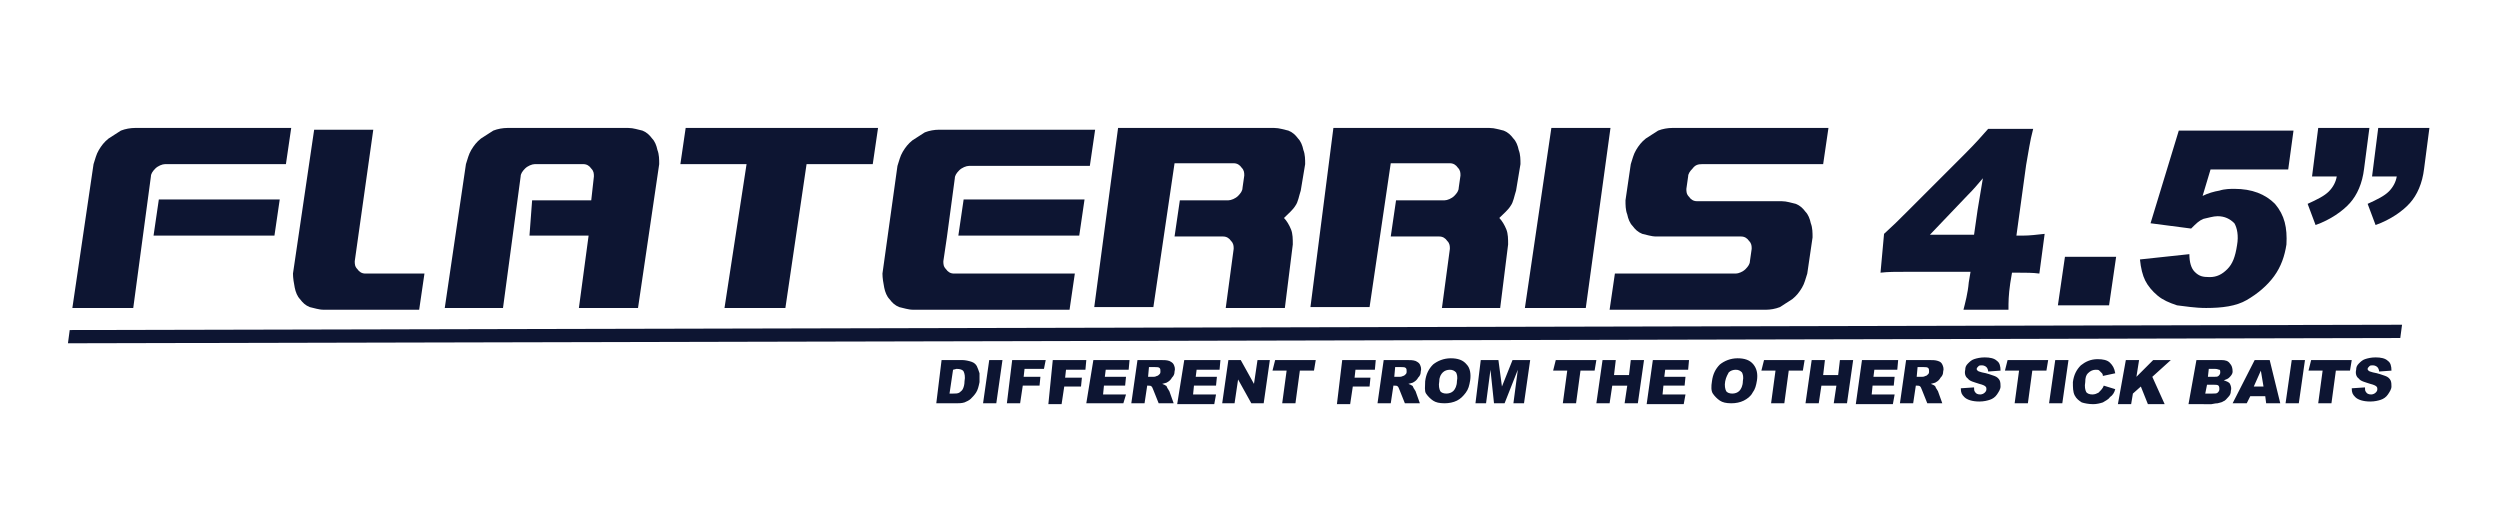 <?xml version="1.0" encoding="utf-8"?>
<!-- Generator: Adobe Illustrator 26.3.1, SVG Export Plug-In . SVG Version: 6.00 Build 0)  -->
<svg version="1.1" id="レイヤー_1" xmlns="http://www.w3.org/2000/svg" xmlns:xlink="http://www.w3.org/1999/xlink" x="0px"
	 y="0px" viewBox="0 0 283.3 60.2" style="enable-background:new 0 0 283.3 60.2;" xml:space="preserve">
<style type="text/css">
	.st0{fill:#0D1532;}
</style>
<path class="st0" d="M272,38.3l0.2-1.5L7.9,37.4l-0.2,1.5L272,38.3z M106.7,40.8h2.3c0.4,0,0.8,0.1,1.1,0.2c0.3,0.1,0.5,0.3,0.6,0.5
	s0.2,0.5,0.3,0.8c0,0.3,0,0.6,0,1c-0.1,0.5-0.2,0.9-0.4,1.2c-0.2,0.3-0.4,0.5-0.6,0.7s-0.5,0.3-0.7,0.4c-0.3,0.1-0.7,0.1-0.9,0.1
	h-2.3L106.7,40.8z M108,41.9l-0.4,2.7h0.4c0.3,0,0.5,0,0.7-0.1c0.1-0.1,0.3-0.2,0.4-0.4s0.2-0.5,0.2-0.9c0.1-0.5,0-0.9-0.1-1.1
	s-0.4-0.3-0.8-0.3L108,41.9L108,41.9z M112.1,40.8h1.5l-0.7,4.9h-1.5L112.1,40.8z M114.7,40.8h3.8l-0.2,1h-2.2l-0.1,0.9h1.9l-0.1,1
	h-1.9l-0.3,2h-1.5L114.7,40.8z M119.3,40.8h3.8l-0.1,1.1h-2.2l-0.1,0.9h1.9l-0.1,1h-1.9l-0.3,2h-1.5L119.3,40.8z M123.9,40.8h4.1
	l-0.1,1.1h-2.6l-0.1,0.8h2.4l-0.1,1h-2.4l-0.1,1h2.6l-0.3,1h-4.2L123.9,40.8z M128.2,45.7l0.7-4.9h2.5c0.5,0,0.8,0,1.1,0.1
	c0.2,0.1,0.4,0.2,0.5,0.4s0.2,0.5,0.1,0.8c0,0.3-0.1,0.5-0.3,0.7c-0.1,0.2-0.3,0.4-0.5,0.5c-0.1,0.1-0.3,0.1-0.6,0.2
	c0.2,0.1,0.3,0.1,0.4,0.2c0.1,0,0.1,0.1,0.2,0.3c0.1,0.1,0.1,0.2,0.2,0.3l0.5,1.4h-1.7l-0.6-1.5c-0.1-0.2-0.1-0.3-0.2-0.4
	c-0.1-0.1-0.2-0.1-0.4-0.1H130l-0.3,2H128.2z M130.1,42.7h0.6c0.1,0,0.2,0,0.4-0.1c0.1,0,0.2-0.1,0.3-0.2c0.1-0.1,0.1-0.2,0.1-0.3
	c0-0.2,0-0.3-0.1-0.4c-0.1-0.1-0.3-0.1-0.5-0.1h-0.7L130.1,42.7z M134.2,40.8h4.1l-0.1,1.1h-2.6l-0.1,0.8h2.4l-0.1,1h-2.5l-0.1,1
	h2.6l-0.2,1.1h-4.2L134.2,40.8z M139.2,40.8h1.4l1.5,2.7l0.4-2.7h1.4l-0.7,4.9h-1.4l-1.5-2.7l-0.4,2.7h-1.4L139.2,40.8z M144.5,40.8
	h4.6l-0.2,1.2h-1.6l-0.5,3.7h-1.5l0.5-3.7h-1.6L144.5,40.8z M152.1,40.8h3.8l-0.1,1.1h-2.2l-0.1,0.9h1.8l-0.1,1h-1.9l-0.3,2h-1.5
	L152.1,40.8z M156.1,45.7l0.7-4.9h2.5c0.5,0,0.8,0,1.1,0.1c0.2,0.1,0.4,0.2,0.5,0.4s0.2,0.5,0.1,0.8c0,0.3-0.1,0.5-0.3,0.7
	c-0.1,0.2-0.3,0.4-0.5,0.5c-0.1,0.1-0.3,0.1-0.6,0.2c0.2,0.1,0.3,0.1,0.4,0.2c0.1,0,0.1,0.1,0.2,0.3c0.1,0.1,0.1,0.2,0.2,0.3
	l0.5,1.4h-1.7l-0.6-1.5c-0.1-0.2-0.1-0.3-0.2-0.4c-0.1-0.1-0.2-0.1-0.4-0.1h-0.1l-0.3,2H156.1z M158,42.7h0.6c0.1,0,0.2,0,0.4-0.1
	c0.1,0,0.2-0.1,0.3-0.2c0.1-0.1,0.1-0.2,0.1-0.3c0-0.2,0-0.3-0.1-0.4c-0.1-0.1-0.3-0.1-0.5-0.1h-0.7L158,42.7z M161.5,43.2
	c0.1-0.8,0.4-1.4,0.9-1.9c0.5-0.4,1.2-0.7,2-0.7s1.4,0.2,1.8,0.7c0.4,0.4,0.5,1.1,0.4,1.8c-0.1,0.6-0.2,1-0.5,1.4s-0.6,0.7-1,0.9
	s-0.9,0.3-1.4,0.3c-0.6,0-1-0.1-1.3-0.3s-0.6-0.5-0.8-0.8C161.4,44.3,161.5,43.8,161.5,43.2z M163.1,43.2c-0.1,0.5,0,0.9,0.1,1.1
	c0.1,0.2,0.4,0.3,0.7,0.3s0.6-0.1,0.8-0.3s0.4-0.6,0.4-1.1c0.1-0.5,0-0.8-0.1-1c-0.2-0.2-0.4-0.3-0.7-0.3s-0.6,0.1-0.8,0.3
	S163.1,42.7,163.1,43.2z M167.8,40.8h2l0.4,3l1.2-3h2l-0.7,4.9h-1.2l0.5-3.8l-1.5,3.8h-1.2l-0.4-3.8l-0.5,3.8h-1.2L167.8,40.8z
	 M176.3,40.8h4.6l-0.2,1.2h-1.6l-0.5,3.7h-1.5l0.5-3.7H176L176.3,40.8z M181.6,40.8h1.5l-0.2,1.7h1.7l0.2-1.7h1.5l-0.7,4.9h-1.5
	l0.3-2h-1.7l-0.3,2h-1.5L181.6,40.8z M187.3,40.8h4.1l-0.1,1.1h-2.6l-0.1,0.8h2.4l-0.1,1h-2.4l-0.1,1h2.6l-0.2,1.1h-4.2L187.3,40.8z
	 M194,43.2c0.1-0.8,0.4-1.4,0.9-1.9c0.5-0.4,1.2-0.7,2-0.7s1.4,0.2,1.8,0.7s0.5,1.1,0.4,1.8c-0.1,0.6-0.2,1-0.5,1.4
	c-0.2,0.4-0.6,0.7-1,0.9s-0.9,0.3-1.4,0.3c-0.6,0-1-0.1-1.3-0.3s-0.6-0.5-0.8-0.8S193.9,43.8,194,43.2z M195.5,43.2
	c-0.1,0.5,0,0.9,0.1,1.1s0.4,0.3,0.7,0.3s0.6-0.1,0.8-0.3s0.4-0.6,0.4-1.1c0.1-0.5,0-0.8-0.1-1c-0.2-0.2-0.4-0.3-0.7-0.3
	s-0.6,0.1-0.8,0.3C195.8,42.4,195.6,42.7,195.5,43.2z M199.9,40.8h4.6l-0.2,1.2h-1.6l-0.5,3.7h-1.5l0.5-3.7h-1.6L199.9,40.8z
	 M205.3,40.8h1.5l-0.2,1.7h1.7l0.2-1.7h1.5l-0.7,4.9h-1.5l0.3-2h-1.7l-0.3,2h-1.5L205.3,40.8z M211,40.8h4.1l-0.1,1.1h-2.6l-0.1,0.8
	h2.4l-0.1,1h-2.4l-0.1,1h2.6l-0.2,1.1h-4.2L211,40.8z M215.3,45.7l0.7-4.9h2.5c0.5,0,0.8,0,1.1,0.1s0.4,0.2,0.5,0.4s0.2,0.5,0.1,0.8
	c0,0.3-0.1,0.5-0.3,0.7c-0.1,0.2-0.3,0.4-0.5,0.5c-0.1,0.1-0.3,0.1-0.6,0.2c0.2,0.1,0.3,0.1,0.4,0.2c0.1,0,0.1,0.1,0.2,0.3
	c0.1,0.1,0.1,0.2,0.2,0.3l0.5,1.4h-1.7l-0.6-1.5c-0.1-0.2-0.1-0.3-0.2-0.4c-0.1-0.1-0.2-0.1-0.4-0.1h-0.1l-0.3,2H215.3z M217.2,42.7
	h0.6c0.1,0,0.2,0,0.4-0.1c0.1,0,0.2-0.1,0.3-0.2c0.1-0.1,0.1-0.2,0.1-0.3c0-0.2,0-0.3-0.1-0.4c-0.1-0.1-0.3-0.1-0.5-0.1h-0.7
	L217.2,42.7z M222.2,44l1.5-0.1c0,0.2,0,0.4,0.1,0.5c0.1,0.2,0.3,0.3,0.6,0.3c0.2,0,0.4-0.1,0.5-0.2c0.1-0.1,0.2-0.2,0.2-0.4
	c0-0.1,0-0.2-0.1-0.3s-0.3-0.2-0.7-0.3c-0.6-0.2-1.1-0.3-1.3-0.6c-0.3-0.2-0.4-0.6-0.3-1c0-0.3,0.1-0.5,0.3-0.7s0.4-0.4,0.7-0.5
	s0.7-0.2,1.2-0.2c0.6,0,1.1,0.1,1.4,0.4c0.3,0.2,0.4,0.6,0.4,1.1l-1.4,0.1c0-0.2-0.1-0.4-0.2-0.5c-0.1-0.1-0.3-0.2-0.5-0.2
	s-0.3,0-0.4,0.1c-0.1,0.1-0.2,0.2-0.2,0.3s0,0.1,0.1,0.2c0.1,0.1,0.2,0.1,0.5,0.2c0.6,0.1,1.1,0.3,1.4,0.4c0.3,0.1,0.5,0.3,0.6,0.5
	s0.1,0.5,0.1,0.7c0,0.3-0.2,0.6-0.4,0.9c-0.2,0.3-0.5,0.5-0.8,0.6s-0.7,0.2-1.2,0.2c-0.8,0-1.4-0.2-1.7-0.5S222.2,44.5,222.2,44z
	 M227.5,40.8h4.6l-0.2,1.2h-1.6l-0.5,3.7h-1.5l0.5-3.7h-1.6L227.5,40.8z M232.9,40.8h1.5l-0.7,4.9h-1.5L232.9,40.8z M238.4,43.7
	l1.3,0.4c-0.1,0.4-0.3,0.7-0.6,0.9c-0.2,0.3-0.5,0.4-0.8,0.6c-0.3,0.1-0.7,0.2-1.1,0.2c-0.5,0-1-0.1-1.3-0.2
	c-0.3-0.2-0.6-0.4-0.8-0.8c-0.2-0.4-0.2-0.9-0.2-1.5c0.1-0.8,0.4-1.4,0.9-1.9c0.5-0.4,1.1-0.7,1.9-0.7c0.6,0,1.1,0.1,1.4,0.4
	c0.3,0.3,0.5,0.6,0.6,1.2l-1.4,0.3c0-0.2-0.1-0.3-0.1-0.3c-0.1-0.1-0.2-0.2-0.3-0.3s-0.2-0.1-0.4-0.1c-0.3,0-0.6,0.1-0.9,0.4
	c-0.2,0.2-0.3,0.5-0.3,1c-0.1,0.5,0,0.9,0.1,1.1c0.1,0.2,0.4,0.3,0.7,0.3s0.5-0.1,0.7-0.2C238.1,44.2,238.3,44,238.4,43.7z
	 M240.9,40.8h1.5l-0.3,1.9l1.9-1.9h2l-2.1,1.9l1.4,3.1h-1.9l-0.8-2l-0.9,0.8l-0.2,1.2H240L240.9,40.8z M248.9,40.8h2.8
	c0.5,0,0.8,0.1,1,0.4c0.2,0.2,0.3,0.5,0.3,0.9c0,0.3-0.2,0.5-0.4,0.7c-0.1,0.1-0.3,0.2-0.6,0.3c0.3,0.1,0.6,0.2,0.7,0.4
	c0.1,0.2,0.2,0.5,0.1,0.8c0,0.3-0.1,0.5-0.3,0.7s-0.3,0.4-0.6,0.5c-0.1,0.1-0.3,0.1-0.6,0.2c-0.3,0-0.6,0.1-0.7,0.1H248L248.9,40.8z
	 M250.2,42.7h0.7c0.2,0,0.4,0,0.5-0.1s0.2-0.2,0.2-0.4c0-0.1,0-0.3-0.1-0.3s-0.2-0.1-0.5-0.1h-0.7L250.2,42.7z M249.9,44.6h0.8
	c0.3,0,0.5,0,0.6-0.1s0.2-0.2,0.2-0.4c0-0.1,0-0.3-0.1-0.4c-0.1-0.1-0.3-0.1-0.5-0.1h-0.8L249.9,44.6z M256.7,44.9H255l-0.4,0.8H253
	l2.5-4.9h1.7l1.2,4.9h-1.6L256.7,44.9z M256.5,43.8l-0.3-1.8l-0.8,1.8H256.5z M259.7,40.8h1.5l-0.7,4.9H259L259.7,40.8z M261.9,40.8
	h4.6l-0.2,1.2h-1.6l-0.5,3.7h-1.5l0.5-3.7h-1.6L261.9,40.8z M266.5,44l1.5-0.1c0,0.2,0,0.4,0.1,0.5c0.1,0.2,0.3,0.3,0.6,0.3
	c0.2,0,0.4-0.1,0.5-0.2c0.1-0.1,0.2-0.2,0.2-0.4c0-0.1,0-0.2-0.1-0.3s-0.3-0.2-0.7-0.3c-0.6-0.2-1.1-0.3-1.3-0.6
	c-0.3-0.2-0.4-0.6-0.3-1c0-0.3,0.1-0.5,0.3-0.7c0.2-0.2,0.4-0.4,0.7-0.5c0.3-0.1,0.7-0.2,1.2-0.2c0.6,0,1.1,0.1,1.4,0.4
	c0.3,0.2,0.4,0.6,0.4,1.1l-1.4,0.1c0-0.2-0.1-0.4-0.2-0.5s-0.3-0.2-0.5-0.2s-0.3,0-0.4,0.1s-0.2,0.2-0.2,0.3s0,0.1,0.1,0.2
	c0.1,0.1,0.2,0.1,0.5,0.2c0.6,0.1,1.1,0.3,1.4,0.4c0.3,0.1,0.5,0.3,0.6,0.5s0.1,0.5,0.1,0.7c0,0.3-0.2,0.6-0.4,0.9
	c-0.2,0.3-0.5,0.5-0.8,0.6s-0.7,0.2-1.2,0.2c-0.8,0-1.4-0.2-1.7-0.5S266.5,44.5,266.5,44z"/>
<g>
	<g>
		<path class="st0" d="M8.2,34.9l2.4-16.3c0.2-0.6,0.3-1.1,0.6-1.6s0.6-0.9,1.1-1.3c0.5-0.3,0.9-0.6,1.4-0.9
			c0.5-0.2,1.1-0.3,1.6-0.3H33l-0.6,4.1H18.7c-0.3,0-0.8,0.2-1.1,0.5s-0.5,0.6-0.5,0.9l-2,14.9H8.2z M17.4,26.7l0.6-4.1h13.7
			l-0.6,4.1H17.4z"/>
		<path class="st0" d="M40.2,29.6c0,0.3,0,0.6,0.3,0.9c0.2,0.3,0.5,0.5,0.9,0.5h6.7l-0.6,4.1H36.7c-0.6,0-1.1-0.2-1.6-0.3
			c-0.5-0.2-0.8-0.5-1.1-0.9c-0.3-0.3-0.5-0.8-0.6-1.3s-0.2-1.1-0.2-1.6l2.4-16.3h6.7L40.2,29.6z"/>
		<path class="st0" d="M60.3,22.7H67l0.3-2.7c0-0.3,0-0.6-0.3-0.9c-0.2-0.3-0.5-0.5-0.9-0.5h-5.5c-0.3,0-0.8,0.2-1.1,0.5
			S59,19.7,59,20l-2,14.9h-6.6l2.4-16.3c0.2-0.6,0.3-1.1,0.6-1.6s0.6-0.9,1.1-1.3c0.5-0.3,0.9-0.6,1.4-0.9c0.5-0.2,1.1-0.3,1.6-0.3
			h13.7c0.6,0,1.1,0.2,1.6,0.3c0.5,0.2,0.8,0.5,1.1,0.9c0.3,0.3,0.5,0.8,0.6,1.3c0.2,0.5,0.2,1.1,0.2,1.6l-2.4,16.3h-6.7l1.1-8.2H60
			L60.3,22.7z"/>
		<path class="st0" d="M84.6,18.6h-7.5l0.6-4.1h21.8l-0.6,4.1h-7.5L89,34.9h-6.9L84.6,18.6z"/>
		<path class="st0" d="M106.9,29.6c0,0.3,0,0.6,0.3,0.9c0.2,0.3,0.5,0.5,0.9,0.5h13.7l-0.6,4.1h-17.7c-0.6,0-1.1-0.2-1.6-0.3
			c-0.5-0.2-0.8-0.5-1.1-0.9c-0.3-0.3-0.5-0.8-0.6-1.3S100,31.5,100,31l1.7-12.2c0.2-0.6,0.3-1.1,0.6-1.6c0.3-0.5,0.6-0.9,1.1-1.3
			c0.5-0.3,0.9-0.6,1.4-0.9c0.5-0.2,1.1-0.3,1.6-0.3h17.7l-0.6,4.1h-13.7c-0.3,0-0.8,0.2-1.1,0.5s-0.5,0.6-0.5,0.9l-0.9,6.7
			L106.9,29.6z M108.6,26.7l0.6-4.1h13.7l-0.6,4.1H108.6z"/>
		<path class="st0" d="M126.7,14.5h17.7c0.6,0,1.1,0.2,1.6,0.3c0.5,0.2,0.8,0.5,1.1,0.9c0.3,0.3,0.5,0.8,0.6,1.3
			c0.2,0.5,0.2,1.1,0.2,1.6l-0.5,3c-0.2,0.6-0.3,1.3-0.6,1.7c-0.3,0.5-0.8,0.9-1.3,1.4c0.3,0.3,0.6,0.8,0.8,1.3s0.2,1.1,0.2,1.7
			l-0.9,7.2h-6.7l0.9-6.7c0-0.3,0-0.6-0.3-0.9c-0.2-0.3-0.5-0.5-0.9-0.5h-5.5l0.6-4.1h5.5c0.3,0,0.8-0.2,1.1-0.5s0.5-0.6,0.5-0.9
			l0.2-1.4c0-0.3,0-0.6-0.3-0.9c-0.2-0.3-0.5-0.5-0.9-0.5h-6.7l-2.4,16.3H124L126.7,14.5z"/>
		<path class="st0" d="M151.1,14.5h17.7c0.6,0,1.1,0.2,1.6,0.3c0.5,0.2,0.8,0.5,1.1,0.9c0.3,0.3,0.5,0.8,0.6,1.3
			c0.2,0.5,0.2,1.1,0.2,1.6l-0.5,3c-0.2,0.6-0.3,1.3-0.6,1.7c-0.3,0.5-0.8,0.9-1.3,1.4c0.3,0.3,0.6,0.8,0.8,1.3s0.2,1.1,0.2,1.7
			l-0.9,7.2h-6.6l0.9-6.7c0-0.3,0-0.6-0.3-0.9c-0.2-0.3-0.5-0.5-0.9-0.5h-5.5l0.6-4.1h5.5c0.3,0,0.8-0.2,1.1-0.5s0.5-0.6,0.5-0.9
			l0.2-1.4c0-0.3,0-0.6-0.3-0.9c-0.2-0.3-0.5-0.5-0.9-0.5h-6.7l-2.4,16.3h-6.7L151.1,14.5z"/>
		<path class="st0" d="M175.8,14.5h6.7l-2.8,20.4h-6.9L175.8,14.5z"/>
		<path class="st0" d="M191.8,19.1c-0.3,0.3-0.5,0.6-0.5,0.9l-0.2,1.4c0,0.3,0,0.6,0.3,0.9c0.2,0.3,0.5,0.5,0.9,0.5h9.6
			c0.6,0,1.1,0.2,1.6,0.3c0.5,0.2,0.8,0.5,1.1,0.9c0.3,0.3,0.5,0.8,0.6,1.3c0.2,0.5,0.2,1.1,0.2,1.6l-0.6,4.1
			c-0.2,0.6-0.3,1.1-0.6,1.6s-0.6,0.9-1.1,1.3c-0.5,0.3-0.9,0.6-1.4,0.9c-0.5,0.2-1.1,0.3-1.6,0.3h-17.7L183,31h13.7
			c0.3,0,0.8-0.2,1.1-0.5s0.5-0.6,0.5-0.9l0.2-1.4c0-0.3,0-0.6-0.3-0.9c-0.2-0.3-0.5-0.5-0.9-0.5h-9.6c-0.6,0-1.1-0.2-1.6-0.3
			c-0.5-0.2-0.8-0.5-1.1-0.9c-0.3-0.3-0.5-0.8-0.6-1.3c-0.2-0.5-0.2-1.1-0.2-1.6l0.6-4.1c0.2-0.6,0.3-1.1,0.6-1.6s0.6-0.9,1.1-1.3
			c0.5-0.3,0.9-0.6,1.4-0.9c0.5-0.2,1.1-0.3,1.6-0.3h17.7l-0.6,4.1h-13.7C192.4,18.6,192.1,18.7,191.8,19.1z"/>
	</g>
	<g>
		<g>
			<path class="st0" d="M213.5,26.5c1.3-1.2,1.3-1.2,2.8-2.7l6.3-6.3c1.4-1.4,1.9-2,2.7-2.9h5.1c-0.4,1.5-0.5,2.5-0.8,4.1l-1.1,8
				h0.7c0.8,0,1.6-0.1,2.5-0.2l-0.6,4.5c-0.7-0.1-1.6-0.1-2.4-0.1h-0.7l-0.2,1.2c-0.2,1.4-0.2,2.1-0.2,3h-5.1
				c0.2-0.8,0.5-1.9,0.6-3.1l0.2-1.2h-7c-1.6,0-2.3,0-3.2,0.1L213.5,26.5z M224.1,23.8c0.2-1.1,0.4-2.5,0.6-3.6
				c-0.6,0.7-1,1.2-1.8,2l-4.2,4.4h5L224.1,23.8z"/>
		</g>
		<path class="st0" d="M234,29.1h5.8l-0.8,5.5h-5.8L234,29.1z"/>
		<path class="st0" d="M246.9,14.8h13l-0.6,4.4h-8.8l-0.9,3c0.6-0.3,1.3-0.5,1.9-0.6c0.6-0.2,1.3-0.2,1.7-0.2c2,0,3.5,0.6,4.6,1.7
			c1.1,1.3,1.4,2.7,1.3,4.6c-0.2,1.3-0.6,2.5-1.4,3.6s-1.9,2-3.1,2.7s-2.8,0.9-4.6,0.9c-1.3,0-2.4-0.2-3.3-0.3
			c-0.9-0.3-1.6-0.6-2.2-1.1s-1.1-1.1-1.4-1.7c-0.3-0.6-0.5-1.4-0.6-2.4l5.6-0.6c0,0.9,0.2,1.6,0.6,2c0.5,0.5,0.9,0.6,1.7,0.6
			s1.4-0.3,2-0.9s0.9-1.4,1.1-2.7c0.2-1.1,0-2-0.3-2.5c-0.5-0.5-1.1-0.8-1.9-0.8c-0.5,0-1.1,0.2-1.6,0.3c-0.5,0.2-0.8,0.5-1.4,1.1
			l-4.6-0.6L246.9,14.8z"/>
		<path class="st0" d="M262.7,14.5h5.8l-0.6,4.6c-0.2,1.7-0.8,3-1.6,3.9s-2.2,1.9-3.9,2.5l-0.9-2.4c1.1-0.5,1.9-0.9,2.4-1.4
			s0.8-1.1,0.9-1.7H262L262.7,14.5z M269.5,14.5h5.8l-0.6,4.6c-0.2,1.7-0.8,3-1.6,3.9s-2.2,1.9-3.9,2.5l-0.9-2.4
			c1.1-0.5,1.9-0.9,2.4-1.4s0.8-1.1,0.9-1.7h-2.8L269.5,14.5z"/>
	</g>
</g>
</svg>
